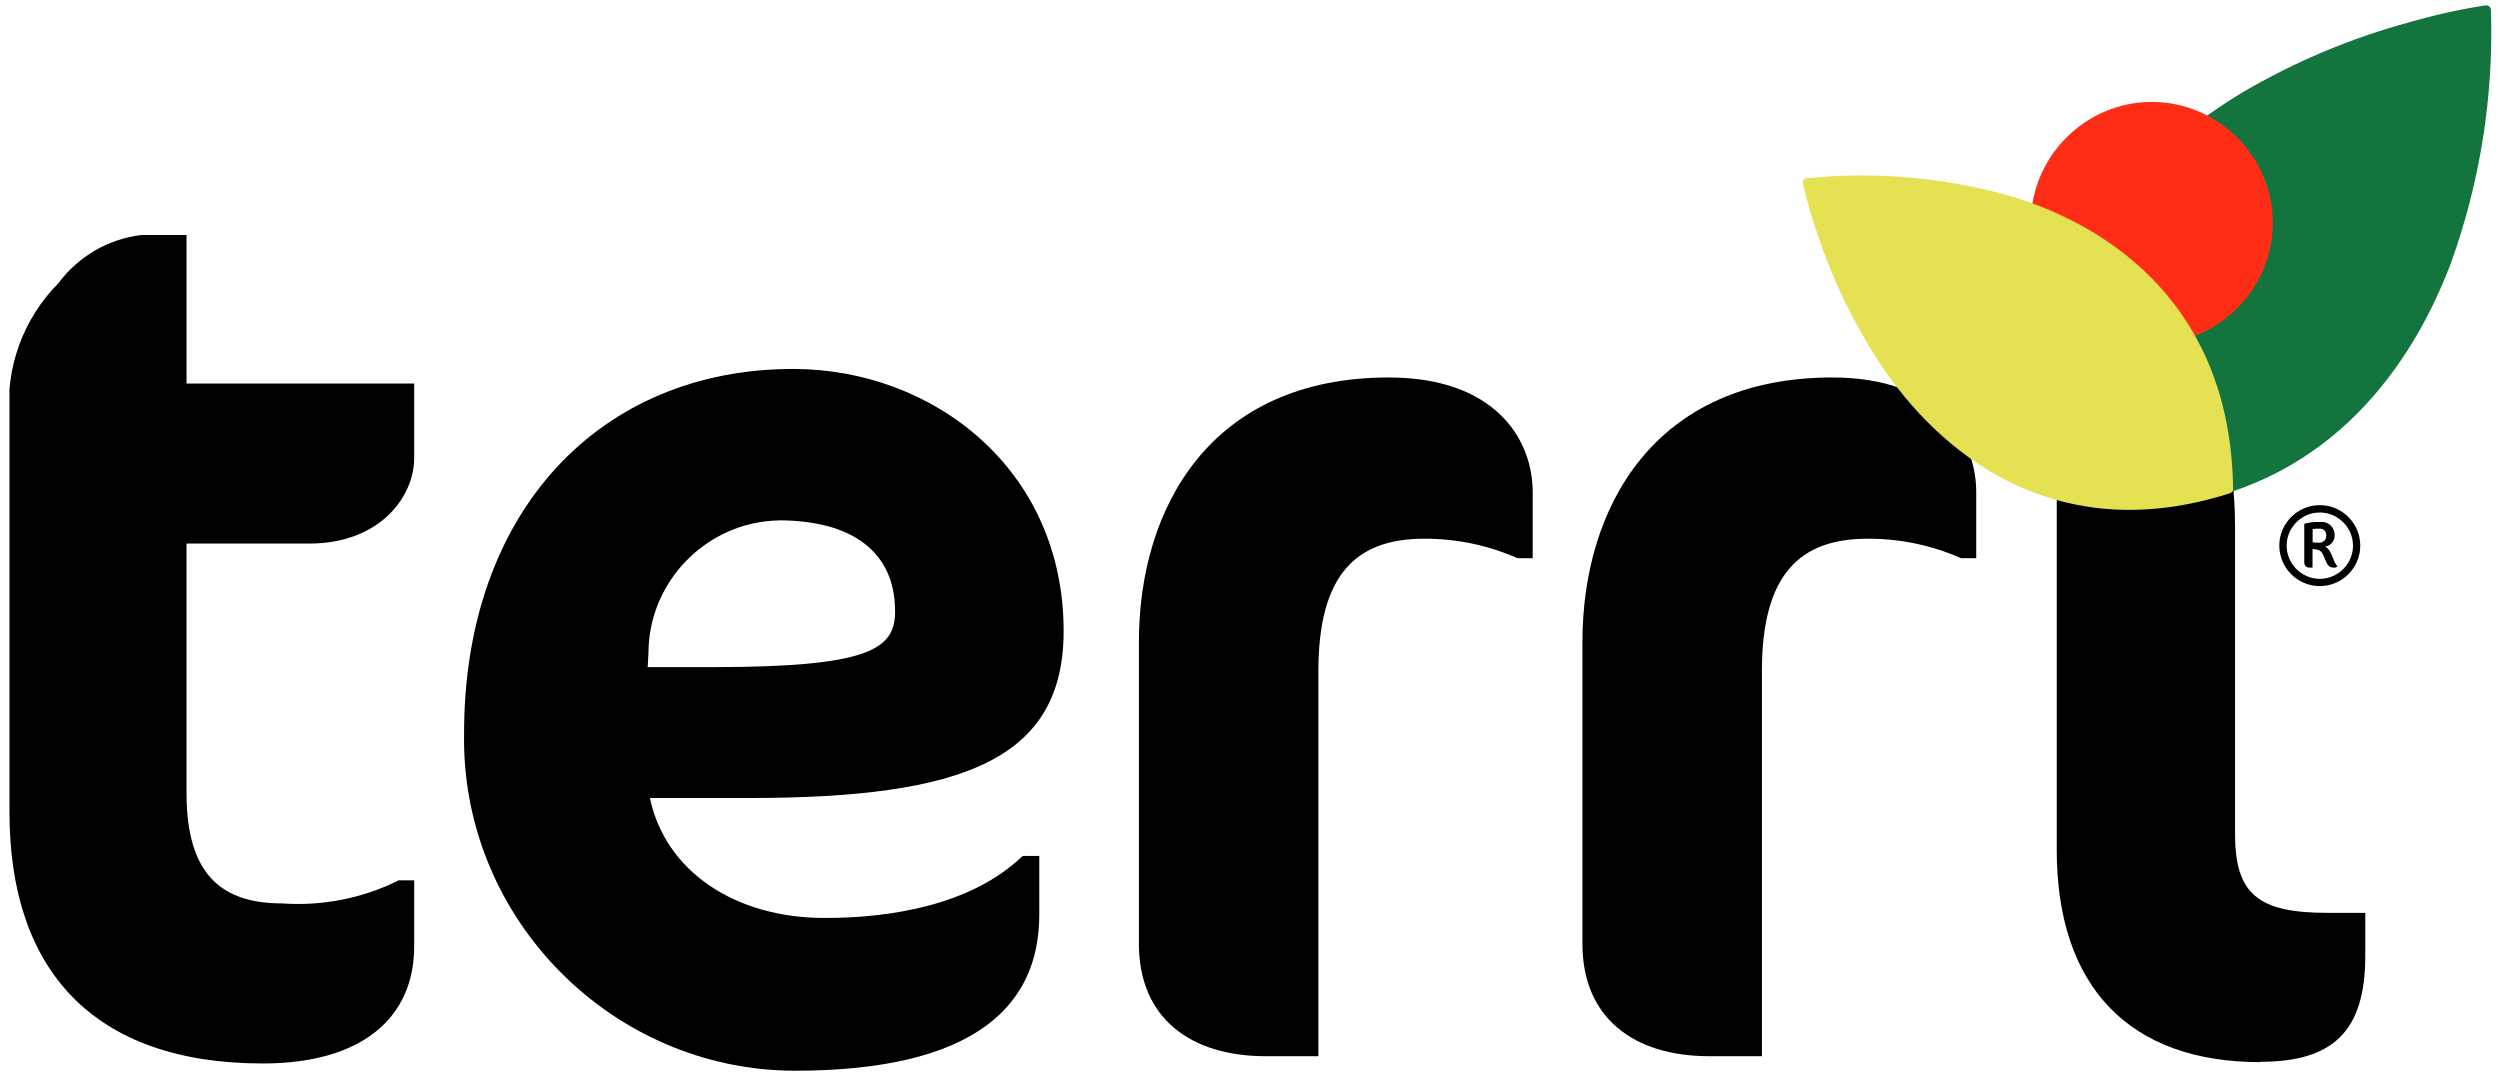 <?xml version="1.0" encoding="UTF-8" standalone="no"?>
<!DOCTYPE svg PUBLIC "-//W3C//DTD SVG 1.1//EN" "http://www.w3.org/Graphics/SVG/1.1/DTD/svg11.dtd">
<svg width="100%" height="100%" viewBox="0 0 261 112" version="1.1" xmlns="http://www.w3.org/2000/svg" xmlns:xlink="http://www.w3.org/1999/xlink" xml:space="preserve" xmlns:serif="http://www.serif.com/" style="fill-rule:evenodd;clip-rule:evenodd;stroke-linejoin:round;stroke-miterlimit:2;">
    <g transform="matrix(1,0,0,1,-5621,-715)">
        <g transform="matrix(1,0,0,1,659.208,2634.49)">
            <g id="Gruppe_5111" transform="matrix(2.408,0,0,2.408,4962.78,-1918.93)">
                <clipPath id="_clip1">
                    <rect x="0" y="0" width="107.605" height="46.19"/>
                </clipPath>
                <g clip-path="url(#_clip1)">
                    <g transform="matrix(1,0,0,1,15.061,24.534)">
                        <g id="Gruppe_5102">
                            <path id="Pfad_5311" d="M-12.924,-12.509C-12.064,-13.656 -10.772,-14.404 -9.349,-14.577L-7.384,-14.577L-7.384,-8.137L2.486,-8.137L2.486,-4.906C2.486,-3.232 1,-1.2 -2.065,-1.2L-7.385,-1.2L-7.385,9.61C-7.385,13.145 -5.876,14.402 -3.227,14.402C-1.523,14.521 0.183,14.192 1.72,13.448L1.8,13.4L2.486,13.4L2.486,16.262C2.486,19.413 0.152,21.341 -4.07,21.341C-11.437,21.341 -15.06,17.282 -15.06,10.456L-15.06,-6.644C-15.246,-8.816 -14.463,-10.963 -12.923,-12.505" style="fill-rule:nonzero;"/>
                        </g>
                    </g>
                    <g transform="matrix(1,0,0,1,106.485,146.89)">
                        <g id="Gruppe_5103">
                            <path id="Pfad_5312" d="M-74.463,-112.524L-78.717,-112.524C-78.053,-109.356 -75.045,-107.324 -71.138,-107.324C-68.205,-107.324 -64.828,-107.904 -62.652,-109.924L-62.558,-110.012L-61.837,-110.012L-61.837,-107.467C-61.837,-103.553 -64.571,-100.7 -72.459,-100.7C-80.322,-100.728 -86.777,-107.205 -86.777,-115.069C-86.777,-115.157 -86.777,-115.245 -86.775,-115.333C-86.775,-124.989 -80.847,-131.127 -72.511,-131.127C-66.45,-131.127 -60.781,-126.788 -60.781,-119.767C-60.781,-114.195 -65.116,-112.524 -74.464,-112.524M-73.144,-124.559C-76.257,-124.493 -78.782,-121.913 -78.781,-118.799L-78.815,-118.199L-75.994,-118.199C-69.147,-118.199 -68.088,-118.999 -68.088,-120.615C-68.088,-123.207 -69.963,-124.563 -73.144,-124.563" style="fill-rule:nonzero;"/>
                        </g>
                    </g>
                    <g transform="matrix(1,0,0,1,164.689,71.36)">
                        <g id="Gruppe_5104">
                            <path id="Pfad_5313" d="M-99.3,-47.392L-99.359,-47.415C-100.621,-47.964 -101.983,-48.243 -103.359,-48.236C-106.297,-48.236 -107.94,-46.692 -107.94,-42.494L-107.94,-25.8L-110.221,-25.8C-113.521,-25.8 -115.721,-27.483 -115.721,-30.668L-115.721,-43.761C-115.721,-49.577 -112.621,-55.227 -104.889,-55.227C-100.341,-55.227 -98.649,-52.613 -98.649,-50.254L-98.649,-47.392L-99.3,-47.392Z" style="fill-rule:nonzero;"/>
                        </g>
                    </g>
                    <g transform="matrix(1,0,0,1,183.918,71.36)">
                        <g id="Gruppe_5105">
                            <path id="Pfad_5314" d="M-99.3,-47.392L-99.359,-47.415C-100.621,-47.964 -101.983,-48.243 -103.359,-48.236C-106.297,-48.236 -107.94,-46.692 -107.94,-42.494L-107.94,-25.8L-110.221,-25.8C-113.521,-25.8 -115.721,-27.483 -115.721,-30.668L-115.721,-43.761C-115.721,-49.577 -112.621,-55.227 -104.888,-55.227C-100.34,-55.227 -98.648,-52.613 -98.648,-50.254L-98.648,-47.392L-99.3,-47.392Z" style="fill-rule:nonzero;"/>
                        </g>
                    </g>
                    <g transform="matrix(1,0,0,1,119.456,69.143)">
                        <g id="Gruppe_5106">
                            <path id="Pfad_5315" d="M-26.884,-54.1C-29.332,-54.13 -31.329,-56.152 -31.329,-58.6C-31.326,-61.037 -29.321,-63.042 -26.884,-63.045C-24.436,-63.045 -22.414,-61.048 -22.384,-58.6C-22.407,-56.14 -24.424,-54.123 -26.884,-54.1M-21.869,-23.326C-27.552,-23.326 -30.695,-26.6 -30.695,-32.526L-30.695,-52.126L-27.301,-52.868C-23.953,-52.868 -22.965,-50.29 -22.965,-46.519L-22.965,-33.219C-22.965,-30.602 -21.955,-29.799 -18.965,-29.799L-17.318,-29.799L-17.318,-27.941C-17.318,-24.702 -18.676,-23.341 -21.869,-23.341" style="fill-rule:nonzero;"/>
                        </g>
                    </g>
                    <g transform="matrix(1,0,0,1,196.844,5.174)">
                        <g id="Gruppe_5107">
                            <path id="Pfad_5316" d="M-92.8,-4.44C-91.726,-4.753 -90.633,-4.996 -89.528,-5.169C-89.509,-5.174 -89.49,-5.177 -89.471,-5.177C-89.353,-5.177 -89.257,-5.08 -89.257,-4.963C-89.257,-4.958 -89.257,-4.954 -89.257,-4.949C-89.14,-1.226 -89.728,2.486 -90.99,5.991C-92.677,10.459 -96.19,15.478 -102.99,16.507C-104.523,16.672 -106.073,16.562 -107.568,16.183C-109.828,6.965 -105.082,1.646 -100.027,-1.403C-97.763,-2.732 -95.333,-3.753 -92.8,-4.44" style="fill:rgb(19,116,62);fill-rule:nonzero;"/>
                        </g>
                    </g>
                    <g transform="matrix(1,0,0,1,87.639,41.153)">
                        <g id="Gruppe_5108">
                            <path id="Pfad_5317" d="M0,-31.723C-0,-34.6 2.367,-36.967 5.244,-36.967C8.121,-36.967 10.488,-34.6 10.488,-31.723C10.487,-28.846 8.121,-26.48 5.244,-26.479C2.367,-26.479 0,-28.846 0,-31.723" style="fill:rgb(255,45,22);fill-rule:nonzero;"/>
                        </g>
                    </g>
                    <g transform="matrix(1,0,0,1,83.2,28.001)">
                        <g id="Gruppe_5109">
                            <path id="Pfad_5318" d="M-4.677,-17.7C-4.987,-18.541 -5.242,-19.401 -5.442,-20.275C-5.449,-20.294 -5.452,-20.313 -5.452,-20.333C-5.452,-20.427 -5.375,-20.504 -5.281,-20.504C-5.281,-20.504 -5.281,-20.504 -5.281,-20.504C-2.311,-20.806 0.69,-20.543 3.562,-19.73C8.068,-18.38 13.108,-14.806 13.207,-7.039C13.213,-6.951 13.154,-6.871 13.069,-6.849C5.826,-4.527 0.875,-8.223 -1.846,-12.094C-3.034,-13.827 -3.986,-15.71 -4.678,-17.694" style="fill:rgb(228,225,82);fill-rule:nonzero;"/>
                        </g>
                    </g>
                    <g transform="matrix(1,0,0,1,123.152,34.039)">
                        <g id="Gruppe_5110">
                            <path id="Pfad_5319" d="M-21.232,-10.616C-21.232,-10.617 -21.232,-10.619 -21.232,-10.62C-21.232,-11.581 -22.022,-12.371 -22.983,-12.371L-22.991,-12.371C-23.952,-12.371 -24.742,-11.581 -24.742,-10.62L-24.742,-10.612C-24.742,-9.651 -23.952,-8.861 -22.991,-8.861L-22.983,-8.861C-22.022,-8.861 -21.232,-9.651 -21.232,-10.612C-21.232,-10.613 -21.232,-10.615 -21.232,-10.616M-21.546,-10.616C-21.548,-9.826 -22.197,-9.177 -22.987,-9.175C-23.776,-9.178 -24.423,-9.827 -24.423,-10.616C-24.423,-11.404 -23.775,-12.052 -22.987,-12.052C-22.198,-12.052 -21.549,-11.405 -21.546,-10.616M-22.224,-9.716C-22.254,-9.761 -22.289,-9.801 -22.314,-9.846C-22.394,-9.986 -22.424,-10.146 -22.514,-10.3C-22.563,-10.415 -22.647,-10.512 -22.753,-10.579C-22.513,-10.609 -22.333,-10.821 -22.344,-11.063C-22.344,-11.072 -22.343,-11.08 -22.343,-11.089C-22.343,-11.394 -22.594,-11.645 -22.899,-11.645C-22.92,-11.645 -22.941,-11.643 -22.962,-11.641L-23.181,-11.641C-23.343,-11.633 -23.504,-11.606 -23.66,-11.561L-23.66,-9.916C-23.66,-9.771 -23.605,-9.662 -23.426,-9.662L-23.301,-9.662L-23.301,-10.47C-23.186,-10.455 -23.156,-10.455 -23.107,-10.445C-22.883,-10.41 -22.818,-10.166 -22.743,-9.981C-22.668,-9.796 -22.589,-9.662 -22.379,-9.662C-22.32,-9.654 -22.26,-9.674 -22.219,-9.717M-22.708,-11.033C-22.708,-11.031 -22.708,-11.029 -22.708,-11.026C-22.708,-10.871 -22.836,-10.743 -22.991,-10.743C-22.997,-10.743 -23.002,-10.744 -23.008,-10.744C-23.105,-10.743 -23.201,-10.748 -23.297,-10.759L-23.297,-11.332C-23.202,-11.342 -23.143,-11.352 -23.118,-11.352L-23.003,-11.352C-22.824,-11.352 -22.703,-11.257 -22.703,-11.033" style="fill-rule:nonzero;"/>
                        </g>
                    </g>
                </g>
            </g>
        </g>
    </g>
</svg>
